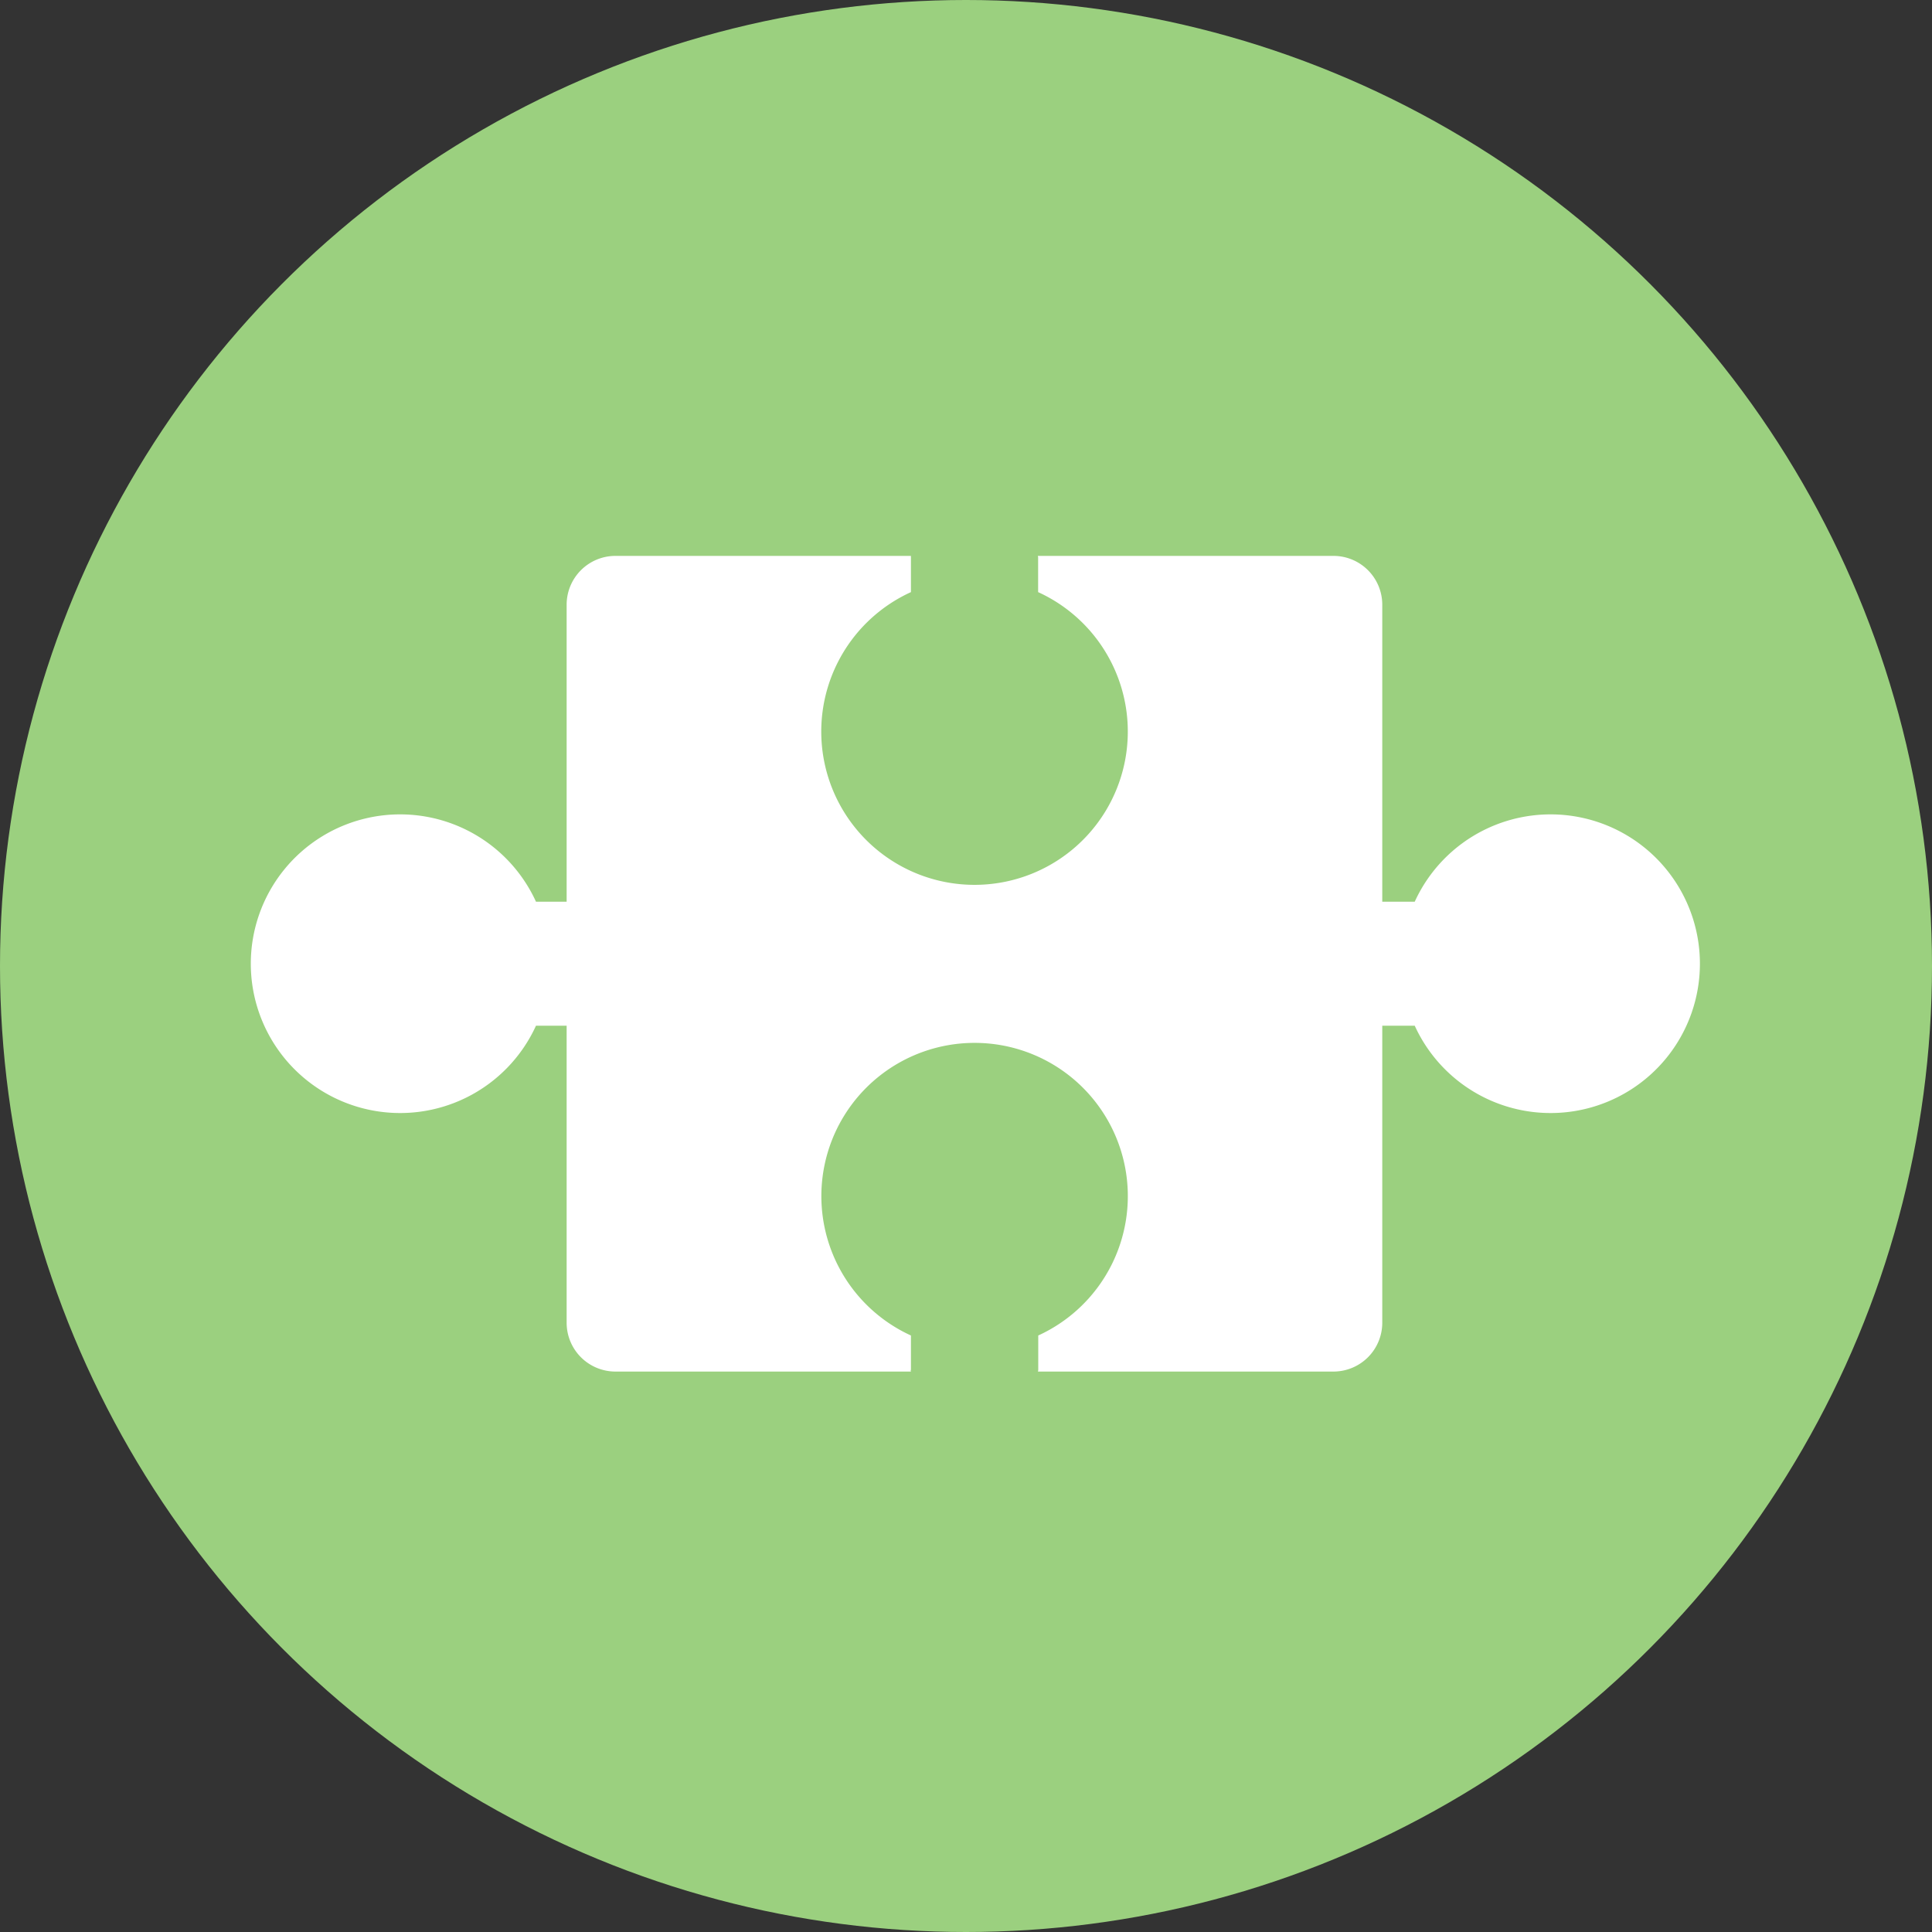 <svg xmlns="http://www.w3.org/2000/svg" width="48" height="48" viewBox="0 0 48 48">
    <rect x="0" y="0" width="48" height="48" fill="#333333" stroke="none"/>
    <g transform="translate(.277)">
        <circle cx="24" cy="24" r="24" transform="translate(-.277)" fill="#9bd07f"/>
        <path d="M22.355 34.038v-.858a3.807 3.807 0 1 1 3.163 0v.858a.184.184 0 0 1-.008.038h7.345a1.213 1.213 0 0 0 1.21-1.21v-7.382h.807a3.71 3.71 0 1 0 0-3.082h-.807v-7.381a1.213 1.213 0 0 0-1.21-1.21h-7.348a.184.184 0 0 1 .008.038v.862a3.808 3.808 0 1 1-3.16 0v-.862a.184.184 0 0 1 0-.038h-7.344a1.213 1.213 0 0 0-1.21 1.21v7.381h-.762a3.71 3.71 0 1 0 0 3.082h.762v7.382a1.213 1.213 0 0 0 1.21 1.21h7.344a.184.184 0 0 1-.008-.038" fill="#fff"/>
    </g>
</svg>

